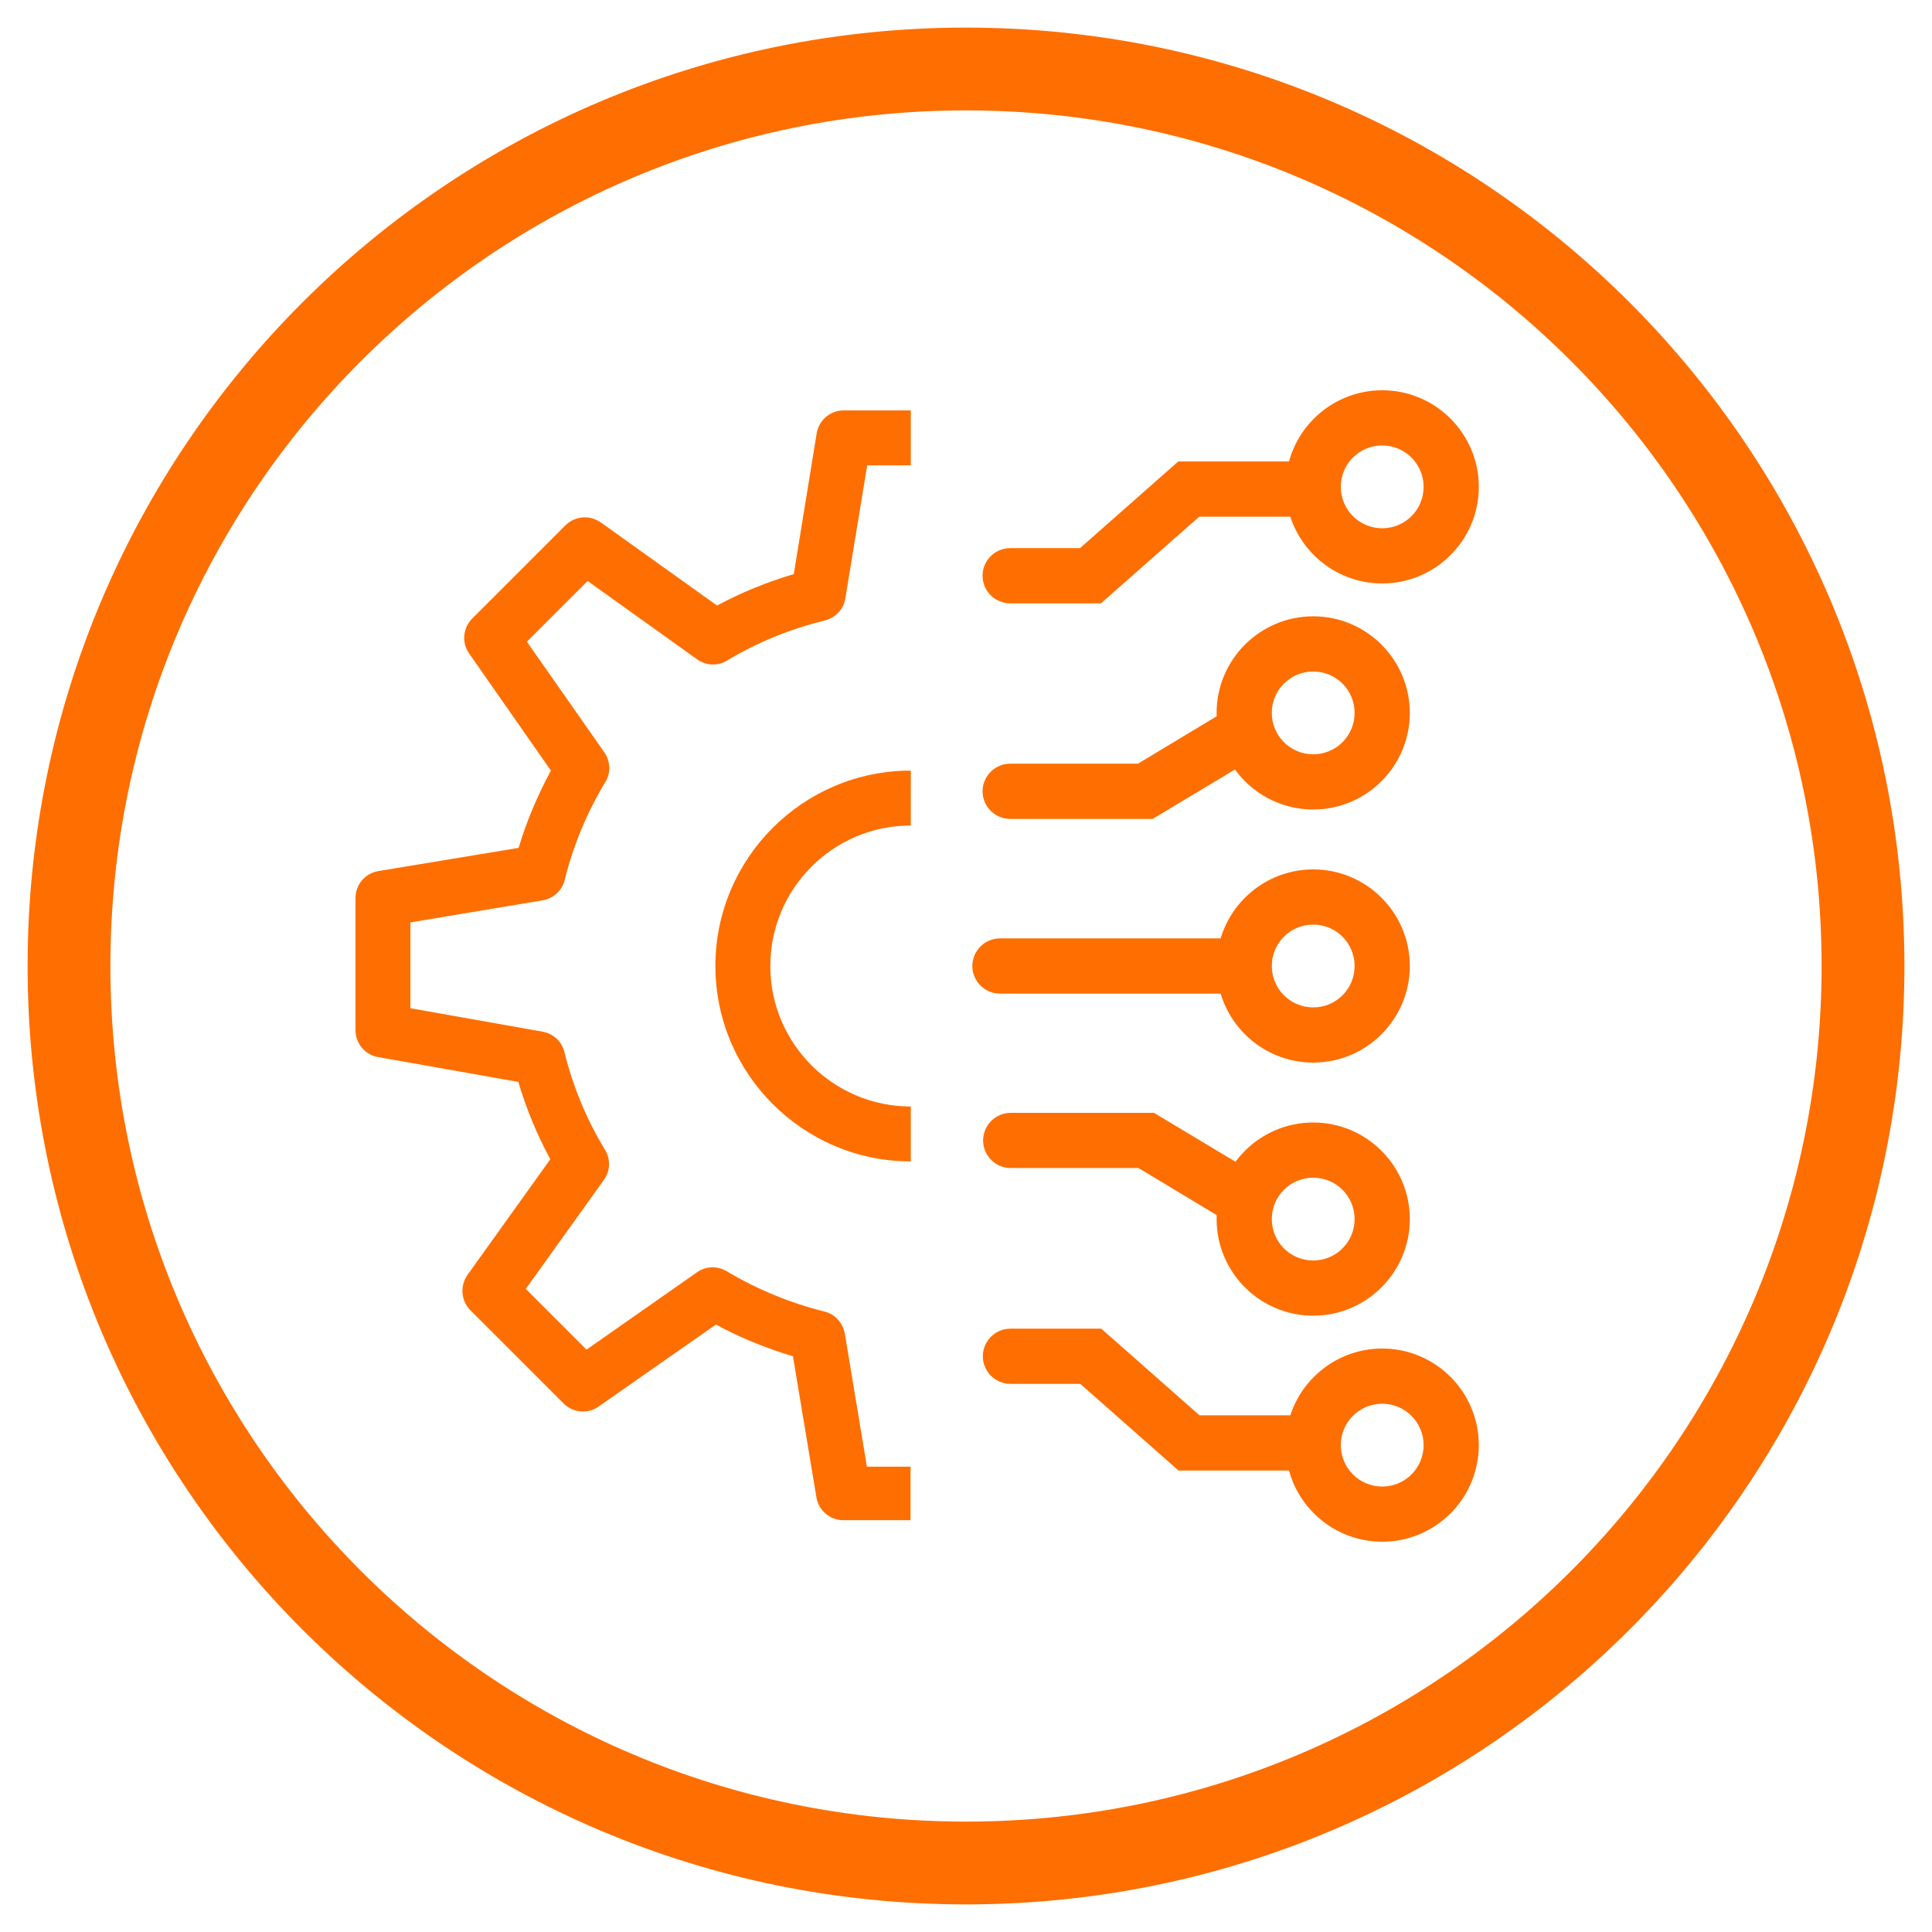 <?xml version="1.0" encoding="UTF-8" standalone="no"?>
<svg xmlns="http://www.w3.org/2000/svg" height="70" id="uuid-901dfdfc-48da-4111-87ec-e83bfe9e6c8b" viewBox="0 0 70 70" width="70">
    
  <defs>
        
    <style>
      .cls-1 {
        fill: #ff6e00;
      }

      .cls-2 {
        fill: #ff6e00;
      }
    </style>
      
  </defs>
    
  <path class="cls-2" d="M35,1C16.22,1,1,16.22,1,35s15.22,34,34,34,34-15.22,34-34S53.78,1,35,1ZM35,66c-17.12,0-31-13.88-31-31S17.88,4,35,4s31,13.88,31,31-13.88,31-31,31Z"/>
    
  <g>
        
    <path class="cls-2" d="M33,53.14h-1.59l-.8-4.82c-.07-.39-.36-.71-.74-.8-1.24-.31-2.43-.8-3.54-1.46-.33-.2-.76-.19-1.08.04l-4,2.8-2.2-2.2,2.83-3.95c.23-.32.25-.75.04-1.09-.67-1.1-1.16-2.29-1.47-3.54-.09-.38-.4-.67-.79-.74l-4.79-.85v-3.11l4.79-.8c.39-.06.71-.36.8-.74.31-1.25.81-2.45,1.47-3.54.21-.34.19-.76-.04-1.09l-2.8-4,2.2-2.2,3.97,2.84c.32.23.75.25,1.09.04,1.09-.66,2.28-1.14,3.54-1.45.39-.1.68-.41.74-.81l.79-4.81h1.58v-1.99h-2.43c-.49,0-.9.35-.98.83l-.83,5.1c-.97.29-1.91.67-2.78,1.14l-4.21-3.01c-.4-.28-.93-.24-1.28.1l-3.38,3.38c-.34.34-.39.88-.11,1.27l2.96,4.24c-.48.89-.88,1.83-1.17,2.8l-5.08.84c-.48.08-.83.49-.83.98v4.78c0,.48.34.9.82.98l5.08.9c.29.98.68,1.92,1.16,2.8l-3,4.19c-.28.4-.24.93.1,1.28l3.38,3.38c.34.34.88.39,1.27.11l4.25-2.97c.88.48,1.82.86,2.79,1.15l.85,5.11c.08.48.49.83.98.83h2.43v-1.99Z"/>
        
    <path class="cls-2" d="M33,40.09s0,0,0,0c-2.81,0-5.09-2.28-5.09-5.09s2.28-5.09,5.09-5.09c0,0,0,0,0,0v-1.99h0c-3.91,0-7.08,3.18-7.08,7.08s3.18,7.08,7.08,7.08h0v-1.99Z"/>
        
    <g>
            
      <path class="cls-1" d="M44.23,36h-8c-.55,0-1-.45-1-1s.45-1,1-1h8c.55,0,1,.45,1,1s-.45,1-1,1Z"/>
            
      <path class="cls-1" d="M47.58,38.5c-1.93,0-3.5-1.57-3.5-3.5s1.57-3.5,3.5-3.5,3.5,1.57,3.5,3.5-1.57,3.5-3.5,3.5ZM47.58,33.5c-.83,0-1.5.67-1.5,1.5s.67,1.5,1.5,1.5,1.5-.67,1.5-1.5-.67-1.5-1.5-1.5Z"/>
          
    </g>
        
    <g>
            
      <path class="cls-1" d="M41.79,29.67h-5.19c-.55,0-1-.45-1-1s.45-1,1-1h4.63l3.32-2c.47-.29,1.09-.13,1.37.34.28.47.13,1.09-.34,1.37l-3.8,2.28Z"/>
            
      <path class="cls-1" d="M47.58,29.33c-1.93,0-3.5-1.57-3.5-3.5s1.57-3.5,3.5-3.5,3.5,1.57,3.5,3.5-1.57,3.5-3.5,3.5ZM47.58,24.33c-.83,0-1.5.67-1.5,1.5s.67,1.5,1.5,1.5,1.5-.67,1.5-1.5-.67-1.5-1.5-1.5Z"/>
          
    </g>
        
    <g>
            
      <path class="cls-1" d="M39.89,21.86h-3.29c-.55,0-1-.45-1-1s.45-1,1-1h2.53l3.56-3.14h4.1c.55,0,1,.45,1,1s-.45,1-1,1h-3.34l-3.56,3.14Z"/>
            
      <path class="cls-1" d="M50.08,21.14c-1.93,0-3.5-1.57-3.5-3.5s1.57-3.5,3.5-3.5,3.5,1.57,3.5,3.5-1.57,3.5-3.5,3.5ZM50.08,16.14c-.83,0-1.5.67-1.5,1.5s.67,1.5,1.5,1.5,1.5-.67,1.5-1.5-.67-1.5-1.5-1.5Z"/>
          
    </g>
        
    <g>
            
      <path class="cls-1" d="M45.08,44.46c-.17,0-.35-.05-.51-.14l-3.32-2h-4.63c-.55,0-1-.45-1-1s.45-1,1-1h5.19l3.8,2.28c.47.28.63.9.34,1.37-.19.31-.52.49-.86.49Z"/>
            
      <path class="cls-1" d="M47.58,47.67c-1.93,0-3.5-1.57-3.5-3.5s1.57-3.5,3.5-3.5,3.5,1.57,3.5,3.5-1.57,3.5-3.5,3.5ZM47.58,42.67c-.83,0-1.5.67-1.5,1.5s.67,1.5,1.5,1.5,1.5-.67,1.5-1.5-.67-1.5-1.5-1.5Z"/>
          
    </g>
        
    <g>
            
      <path class="cls-1" d="M46.8,53.28h-4.1l-3.56-3.14h-2.53c-.55,0-1-.45-1-1s.45-1,1-1h3.29l3.56,3.14h3.34c.55,0,1,.45,1,1s-.45,1-1,1Z"/>
            
      <path class="cls-1" d="M50.08,55.86c-1.93,0-3.5-1.57-3.5-3.5s1.57-3.5,3.5-3.5,3.5,1.57,3.5,3.5-1.57,3.5-3.5,3.5ZM50.08,50.86c-.83,0-1.5.67-1.5,1.5s.67,1.5,1.5,1.5,1.5-.67,1.5-1.5-.67-1.5-1.5-1.5Z"/>
          
    </g>
      
  </g>
  
</svg>
